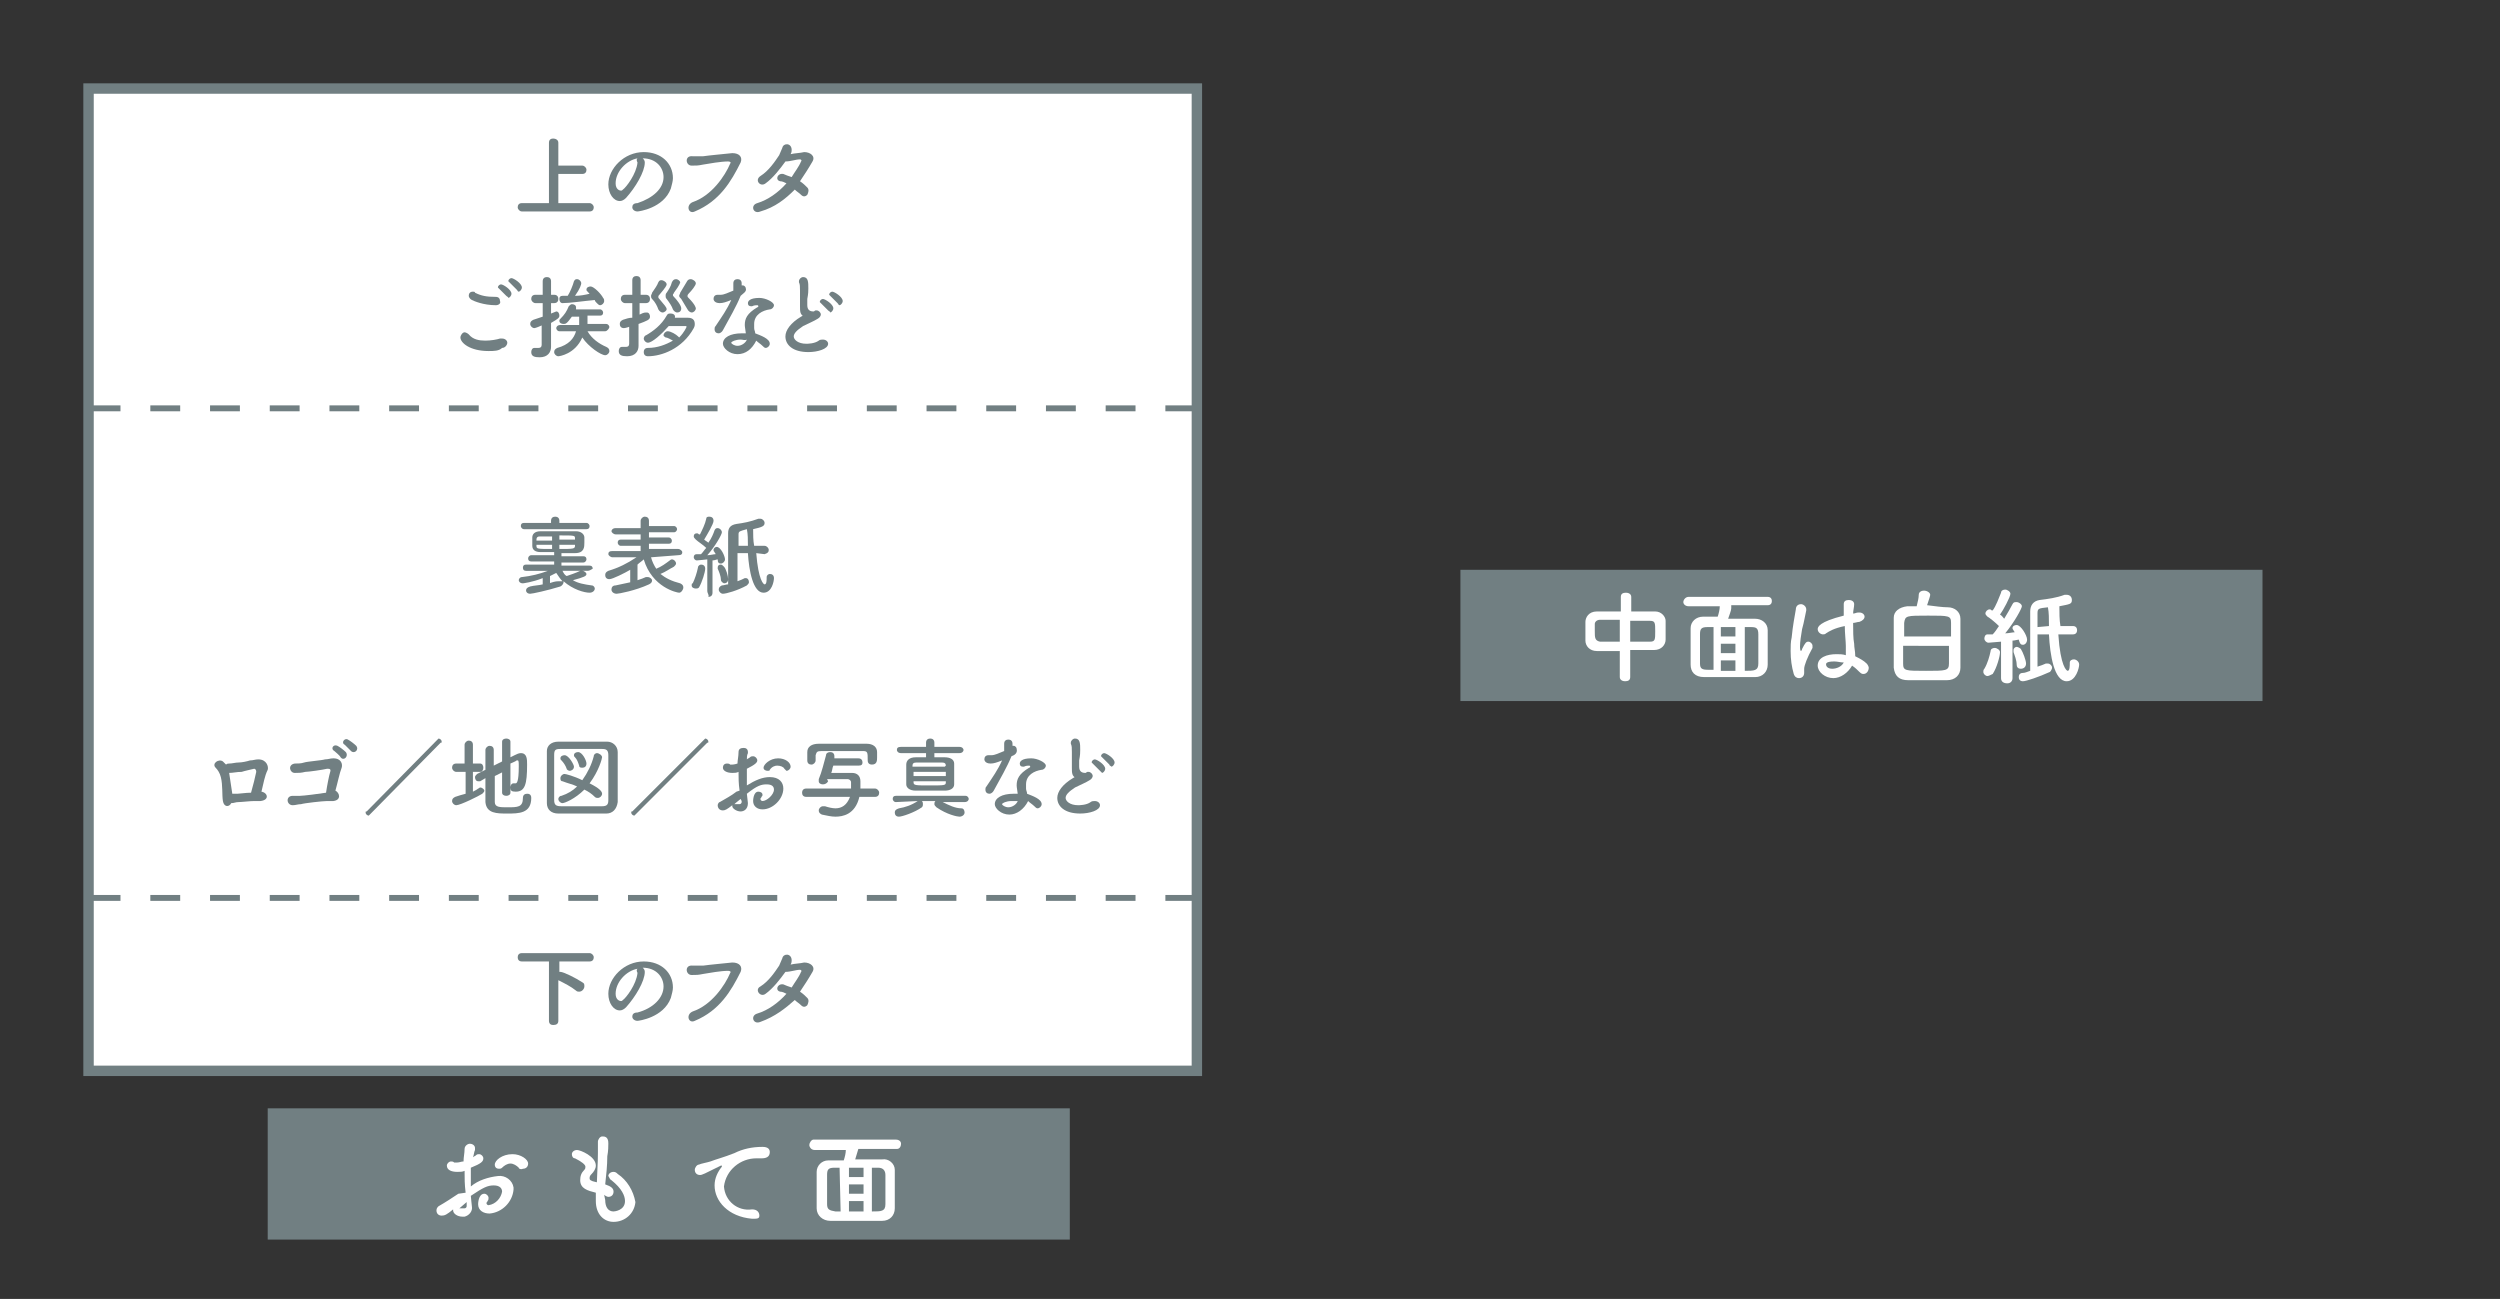 <?xml version="1.0" encoding="utf-8"?>
<!-- Generator: Adobe Illustrator 27.1.1, SVG Export Plug-In . SVG Version: 6.00 Build 0)  -->
<svg version="1.1" id="レイヤー_1" xmlns="http://www.w3.org/2000/svg" xmlns:xlink="http://www.w3.org/1999/xlink" x="0px"
	 y="0px" viewBox="0 0 240 124.7" style="enable-background:new 0 0 240 124.7;" xml:space="preserve">
<rect x="0" y="0" width="240" height="124.7" fill="#333333" stroke="none"/>
<style type="text/css">
	.st0{fill:#FFFFFF;stroke:#717F82;stroke-miterlimit:10;}
	.st1{fill:none;stroke:#717F82;stroke-width:0.567;stroke-miterlimit:10;}
	.st2{fill:none;stroke:#717F82;stroke-width:0.567;stroke-miterlimit:10;stroke-dasharray:2.866,2.866;}
	.st3{fill:#717F82;}
	.st4{fill:#FFFFFF;}
	.st5{enable-background:new    ;}
	.st6{fill:#717F82;stroke:#717F82;stroke-miterlimit:10;}
	.st7{fill:#C1C3C3;stroke:#717F82;stroke-miterlimit:10;}
</style>
<rect x="8.5" y="170.3" class="st0" width="106.4" height="40.1"/>
<rect x="-168.8" y="131.6" class="st0" width="106.4" height="40.1"/>
<rect x="8.5" y="8.5" class="st0" width="106.4" height="94.3"/>
<g>
	<g>
		<line class="st1" x1="90.3" y1="170.3" x2="90.3" y2="171.7"/>
		<line class="st2" x1="90.3" y1="174.6" x2="90.3" y2="207.5"/>
		<line class="st1" x1="90.3" y1="209" x2="90.3" y2="210.4"/>
	</g>
</g>
<rect x="25.7" y="106.4" class="st3" width="77" height="12.6"/>
<path class="st4" d="M44.7,114.5c-0.1-0.8-0.1-1.4-0.1-2.1c-0.2,0.1-0.4,0.1-0.7,0.1c-0.6,0-1-0.2-1-0.6c0-0.2,0.2-0.4,0.4-0.4l0,0
	c0.1,0,0.2,0,0.3,0.1c0.1,0,0.2,0,0.3,0c0.2,0,0.4-0.1,0.6-0.1c0-0.4,0.1-0.8,0.1-1.2c0-0.3,0.3-0.5,0.5-0.5c0.3,0,0.5,0.2,0.5,0.4
	l0,0c0,0,0,0.1,0,0.2c-0.1,0.2-0.1,0.5-0.2,0.7c0.1-0.1,0.2-0.1,0.3-0.2s0.2-0.1,0.3-0.1c0.2,0,0.4,0.2,0.4,0.4l0,0
	c0,0.3-0.2,0.5-1.2,0.9c0,0.2,0,0.4,0,0.5c0,0.4,0,0.8,0,1.3c0.7-0.6,1.7-0.9,2.6-1c0.7-0.1,1.4,0.4,1.5,1.1c0,0.1,0,0.1,0,0.2
	c-0.1,1.2-1.1,2.2-2.3,2.3c-0.6,0-1.1-0.3-1.1-0.9c0,0,0-1,0.6-1c0.2,0,0.4,0.2,0.4,0.4l0,0c0,0.1,0,0.2-0.1,0.3
	c0,0.1-0.1,0.1-0.1,0.2s0.1,0.2,0.2,0.2c0.7-0.1,1.2-0.7,1.3-1.3c0-0.3-0.2-0.6-0.8-0.6s-1,0.2-2.2,1c0,0.2,0.1,0.9,0.1,1
	c0.1,0.5-0.3,0.9-0.7,1c0,0-0.1,0-0.2,0c-0.5,0-0.9-0.3-0.9-0.6v-0.1c-0.6,0.5-0.8,0.6-1.1,0.6s-0.5-0.2-0.5-0.5
	c0-0.2,0.1-0.3,0.2-0.4c0.7-0.4,1.3-0.8,1.9-1.2L44.7,114.5z M44.8,115.4l-0.7,0.6h0.1c0.1,0,0.2,0,0.2,0c0.1,0,0.1,0,0.2,0
	c0.1,0,0.2-0.1,0.2-0.2v-0.1V115.4z M49.8,112.1c-0.2-0.2-0.5-0.4-0.8-0.4s-0.6,0.2-0.8,0.4c-0.1,0.1-0.2,0.1-0.3,0.1
	c-0.2,0-0.4-0.1-0.4-0.4l0,0c0-0.4,0.7-1,1.7-1c0.8,0,1.5,0.5,1.5,0.9c0,0.3-0.2,0.5-0.5,0.5C50,112.3,49.8,112.2,49.8,112.1
	L49.8,112.1z"/>
<path class="st4" d="M58.1,115.2c0,0.7,0.3,1.1,0.8,1.1c0.1,0,1.1-0.1,1.1-1c0-0.5-0.3-1.2-1.3-2c-0.2-0.1-0.2-0.3-0.3-0.4
	c0-0.2,0.2-0.4,0.5-0.4l0,0c0.2,0,0.3,0.1,0.4,0.2c0.9,0.6,1.5,1.6,1.7,2.7c-0.1,1.1-1,1.9-2.1,1.9c-0.9,0-1.7-0.7-1.7-2l0,0
	c0-0.2,0-0.5,0-0.8c-0.8-0.2-1.5-0.4-1.5-1.2c0-0.4,0.1-0.7,0.4-1c0.1-0.1,0.1-0.2,0.1-0.3c0-0.2-0.4-0.5-1-0.8
	c-0.2,0-0.3-0.2-0.3-0.4c0-0.2,0.2-0.4,0.5-0.4l0,0c0.3,0,1.8,0.6,1.8,1.5c0,0.3-0.2,0.6-0.4,0.8c-0.1,0.1-0.2,0.2-0.2,0.4
	c0,0.2,0.1,0.2,0.3,0.3l0.4,0.1c0.1-2.1,0.1-2.5,0.1-2.8s0-0.7,0-1.1c0-0.2,0.2-0.5,0.4-0.5c0,0,0,0,0.1,0c0.5,0,0.5,0.5,0.5,0.7
	s0,0.7-0.1,1.2c0,0.9-0.1,1.8-0.2,2.7c0.6,0.2,0.8,0.4,0.8,0.7c0,0.3-0.2,0.5-0.5,0.5c-0.1,0-0.3-0.1-0.4-0.2L58.1,115.2z"/>
<path class="st4" d="M72.2,117L72.2,117c-2.3-0.2-3.6-1.7-3.6-3.2c0-0.7,0.3-1.3,0.7-1.8v-0.1l0,0h-0.1c-1.6,0.8-1.8,0.9-2,0.9
	c-0.3,0-0.5-0.2-0.5-0.5c0-0.2,0.2-0.5,0.4-0.5c0.2-0.1,0.8-0.2,1.1-0.3c0.5-0.2,1.3-0.4,2.3-0.8c0.8-0.4,1.7-0.6,2.7-0.6
	c0.5,0,0.7,0.2,0.7,0.5c0,0.5-0.4,0.6-0.8,0.6h-0.5c-1.5,0-2.9,1.1-3.1,2.7c0.1,1.4,1.3,2.4,2.7,2.2l0,0c0.5,0,0.7,0.3,0.7,0.6
	S72.7,117,72.2,117z"/>
<path class="st4" d="M82.4,110.3c-0.1,0.3-0.2,0.7-0.3,1h2.6c0.6-0.1,1.2,0.4,1.2,1c0,0.1,0,0.1,0,0.2c0,0.6,0,1.2,0,1.9
	s0,1.1,0,1.6c0,0.7-0.5,1.2-1.2,1.2h-0.1c-0.8,0-1.7,0-2.5,0s-1.7,0-2.4,0s-1.3-0.5-1.3-1.2c0-0.5,0-1,0-1.6s0-1.3,0-1.9
	s0.5-1.1,1.1-1.1h0.1H81c0.1-0.3,0.2-0.7,0.2-1h-3c-0.2,0-0.4-0.1-0.5-0.4c0,0,0,0,0-0.1c0-0.2,0.2-0.5,0.4-0.5l0,0H86
	c0.2,0,0.5,0.1,0.5,0.4c0,0.2-0.1,0.5-0.4,0.5H86H82.4z M80.6,112.1h-0.5c-0.6,0-0.7,0.2-0.7,0.7s0,1.1,0,1.7c0,0.4,0,0.8,0,1.1
	c0,0.5,0.2,0.6,0.8,0.7h0.5L80.6,112.1z M82.9,112.1h-1.4v0.9h1.4V112.1z M82.9,113.7h-1.4v0.9h1.4V113.7z M82.9,115.3h-1.4v1h1.4
	V115.3z M83.7,116.3c0.9,0,1.3,0,1.3-0.7c0-0.4,0-0.9,0-1.4s0-1,0-1.4s-0.2-0.7-0.7-0.7h-0.6L83.7,116.3z"/>
<g class="st5">
	<path class="st3" d="M46.7,191.5c0.1,0.4,0.3,0.8,0.5,1.1c0.5-0.2,0.9-0.5,1.3-0.8c0.1-0.1,0.2-0.1,0.2-0.1c0.2,0,0.4,0.2,0.4,0.4
		c0,0.1-0.1,0.2-0.2,0.3c-0.4,0.2-0.8,0.5-1.3,0.7c0.5,0.4,1.1,0.7,1.9,0.9c0.2,0.1,0.3,0.2,0.3,0.4c0,0.2-0.2,0.5-0.4,0.5
		c-0.2,0-2.6-0.5-3.4-3.2c-0.2,0.2-0.4,0.3-0.6,0.5v1.5c0.3-0.1,0.6-0.2,0.8-0.3c0.1,0,0.1,0,0.2,0c0.2,0,0.4,0.2,0.4,0.3
		c0,0.2-0.1,0.3-0.3,0.4c-1.3,0.6-2.9,0.9-3.1,0.9c-0.3,0-0.5-0.2-0.5-0.4c0-0.2,0.1-0.4,0.4-0.4c0.5-0.1,0.9-0.2,1.4-0.3v-1.2
		c-0.5,0.3-1.7,0.9-2,0.9c-0.3,0-0.4-0.2-0.4-0.4c0-0.2,0.1-0.3,0.3-0.4c1-0.3,1.8-0.7,2.7-1.3h-2.3c-0.2,0-0.4-0.2-0.4-0.3
		c0-0.2,0.1-0.3,0.4-0.3l2.7,0v-0.5l-1.9,0c-0.2,0-0.3-0.2-0.3-0.3c0-0.2,0.1-0.3,0.3-0.3h1.9v-0.5l-2.4,0c-0.2,0-0.4-0.2-0.4-0.3
		s0.1-0.3,0.4-0.3h2.4V188c0-0.2,0.2-0.4,0.4-0.4c0.2,0,0.4,0.1,0.4,0.4v0.5h2.4c0.2,0,0.3,0.2,0.3,0.3s-0.1,0.3-0.3,0.3l-2.4,0v0.5
		h1.9c0.2,0,0.3,0.2,0.3,0.3c0,0.2-0.1,0.3-0.3,0.3l-1.9,0v0.5l2.8,0c0.2,0,0.4,0.2,0.4,0.3c0,0.2-0.1,0.3-0.4,0.3L46.7,191.5z"/>
	<path class="st3" d="M50.9,194.5c-0.2,0-0.4-0.1-0.4-0.3c0-0.1,0-0.2,0.1-0.2c0.2-0.4,0.4-1,0.5-1.5c0-0.2,0.2-0.3,0.3-0.3
		c0.2,0,0.4,0.1,0.4,0.4c0,0.3-0.3,1.3-0.6,1.8C51.2,194.5,51.1,194.5,50.9,194.5z M52,194.7l0-3c0,0-0.9,0.1-1,0.1
		c-0.2,0-0.3-0.2-0.3-0.3c0-0.2,0.1-0.3,0.3-0.3c0.1,0,0.3,0,0.4,0c0.2-0.2,0.3-0.4,0.5-0.6c-0.3-0.3-0.8-0.6-1-0.8
		c-0.1-0.1-0.2-0.2-0.2-0.3c0-0.2,0.1-0.3,0.3-0.3c0.1,0,0.1,0,0.2,0.1l0.1,0c0.2-0.4,0.5-1,0.6-1.5c0-0.2,0.2-0.2,0.3-0.2
		c0.2,0,0.4,0.1,0.4,0.4c0,0.3-0.6,1.3-0.9,1.8c0.1,0.1,0.3,0.2,0.4,0.3c0.3-0.4,0.5-0.9,0.6-1.2c0.1-0.2,0.2-0.2,0.3-0.2
		c0.2,0,0.4,0.2,0.4,0.4s-0.6,1.3-1.4,2.2c0.3,0,0.6-0.1,0.8-0.1c0-0.1-0.1-0.1-0.1-0.2c-0.1-0.1-0.1-0.1-0.1-0.2
		c0-0.2,0.2-0.3,0.3-0.3c0.4,0,0.8,0.9,0.8,1.2c0,0.2-0.2,0.4-0.4,0.4c-0.2,0-0.3-0.1-0.3-0.4c-0.1,0-0.3,0.1-0.5,0.1l0,3.1
		c0,0.3-0.2,0.4-0.4,0.4C52.2,195.1,52,195,52,194.7L52,194.7z M53.3,193.6c0-0.3-0.2-0.8-0.3-1c0-0.1,0-0.1,0-0.1
		c0-0.2,0.1-0.3,0.3-0.3c0.1,0,0.2,0.1,0.3,0.2c0.2,0.2,0.4,0.9,0.4,1.2c0,0.3-0.2,0.4-0.4,0.4C53.5,193.9,53.3,193.8,53.3,193.6z
		 M56.8,191.1c0.2,2.6,0.7,3,0.8,3c0.2,0,0.2-0.4,0.2-0.7c0-0.2,0.2-0.3,0.3-0.3c0.2,0,0.4,0.1,0.4,0.4c0,0.3-0.2,1.4-1,1.4
		c-1,0-1.4-2.1-1.5-3.8l-1,0c0,0.9,0,2,0,2.7c0.3-0.1,0.5-0.2,0.7-0.3c0,0,0.1,0,0.1,0c0.2,0,0.3,0.2,0.3,0.4c0,0.1-0.1,0.2-0.2,0.3
		c-0.9,0.5-2,0.8-2.3,0.8c-0.2,0-0.4-0.2-0.4-0.4c0-0.2,0.1-0.3,0.3-0.4c0.2,0,0.4-0.1,0.6-0.1c0-0.6,0-1.8,0-3c0-0.8,0-1.6,0-1.9
		c0-0.5,0.2-0.8,0.8-0.9c0.7-0.1,1.3-0.2,2.1-0.5c0.1,0,0.1,0,0.2,0c0.2,0,0.4,0.2,0.4,0.4c0,0.3-0.2,0.4-1.1,0.6
		c0,0.5,0,1.1,0.1,1.6l1,0c0,0,0,0,0,0c0.2,0,0.4,0.2,0.4,0.4c0,0.2-0.1,0.3-0.4,0.4L56.8,191.1z M56,190.4c0-0.6,0-1.1-0.1-1.6
		c-0.8,0.1-0.9,0.1-0.9,0.5c0,0.2,0,0.6,0,1.1L56,190.4z"/>
</g>
<g class="st5">
	<path class="st3" d="M56.4,54.8l-2.4,0c0.1,0.2,0.2,0.4,0.4,0.5h0c0.3-0.1,0.9-0.3,1.3-0.5c0.1,0,0.1,0,0.2,0
		c0.2,0,0.4,0.2,0.4,0.3c0,0.2-0.2,0.3-1.3,0.6c0.5,0.3,1.1,0.4,1.8,0.5c0.2,0,0.3,0.2,0.3,0.3c0,0.2-0.2,0.4-0.5,0.4
		c-0.5,0-1.6-0.3-2.5-1.1c0,0,0,0.1,0,0.1c0,0.1-0.1,0.3-0.3,0.4c-1.3,0.4-2.7,0.7-2.9,0.7c-0.3,0-0.4-0.2-0.4-0.3
		c0-0.2,0.1-0.3,0.4-0.4c0.4-0.1,0.8-0.1,1.2-0.2v-0.6c-1,0.4-1.9,0.5-1.9,0.5c-0.3,0-0.4-0.2-0.4-0.3c0-0.1,0.1-0.3,0.3-0.3
		c0.9-0.1,1.7-0.3,2.5-0.6l-2.1,0h0c-0.2,0-0.3-0.1-0.3-0.3c0-0.2,0.1-0.3,0.3-0.3l2.7,0v-0.3l-2.2,0c-0.2,0-0.3-0.1-0.3-0.3
		c0-0.1,0.1-0.3,0.3-0.3l2.2,0v-0.3c-0.5,0-1,0-1.3,0c-0.5,0-0.8-0.2-0.8-0.6c0-0.1,0-0.3,0-0.4c0-0.2,0-0.3,0-0.4
		c0-0.3,0.2-0.6,0.8-0.6c0.5,0,1.1,0,1.7,0c0.6,0,1.2,0,1.7,0c0.5,0,0.8,0.3,0.8,0.6c0,0.1,0,0.3,0,0.5c0,0.4,0,1-0.9,1
		c-0.4,0-0.9,0-1.3,0v0.3l2.1,0c0.2,0,0.3,0.1,0.3,0.3c0,0.1-0.1,0.3-0.3,0.3l-2.1,0v0.3l2.7,0c0.2,0,0.3,0.1,0.3,0.3
		C56.7,54.7,56.6,54.8,56.4,54.8L56.4,54.8z M50.3,50.8c-0.2,0-0.3-0.2-0.3-0.3c0-0.2,0.1-0.3,0.3-0.3h2.6v-0.2v0
		c0-0.3,0.2-0.4,0.4-0.4c0.2,0,0.4,0.1,0.4,0.4v0v0.2h2.6c0.2,0,0.3,0.2,0.3,0.3c0,0.2-0.1,0.3-0.3,0.3H50.3z M53,51.5
		c-0.4,0-0.9,0-1.2,0c-0.2,0-0.3,0.1-0.3,0.3c0,0,0,0.1,0,0.1H53V51.5z M53,52.3h-1.5c0,0,0,0.1,0,0.1c0,0.3,0.1,0.3,1.5,0.3V52.3z
		 M52.7,56c0.3-0.1,0.6-0.2,0.9-0.2c0.1,0,0.1,0,0.2,0c0.1,0,0.1,0,0.2,0c-0.2-0.2-0.4-0.5-0.6-0.8c-0.2,0.1-0.4,0.2-0.6,0.3V56z
		 M55.2,51.7c0-0.3,0-0.3-1.5-0.3v0.4h1.5L55.2,51.7z M53.7,52.3v0.4c1.3,0,1.5,0,1.5-0.3c0,0,0,0,0-0.1H53.7z"/>
	<path class="st3" d="M62.5,53.5c0.1,0.4,0.3,0.8,0.5,1.1c0.5-0.2,0.9-0.5,1.3-0.8c0.1-0.1,0.2-0.1,0.2-0.1c0.2,0,0.4,0.2,0.4,0.4
		c0,0.1-0.1,0.2-0.2,0.3c-0.4,0.2-0.8,0.5-1.3,0.7c0.5,0.4,1.1,0.7,1.9,0.9c0.2,0.1,0.3,0.2,0.3,0.4c0,0.2-0.2,0.5-0.4,0.5
		c-0.2,0-2.6-0.5-3.4-3.2c-0.2,0.2-0.4,0.3-0.6,0.5v1.5c0.3-0.1,0.6-0.2,0.8-0.3c0.1,0,0.1,0,0.2,0c0.2,0,0.4,0.2,0.4,0.3
		c0,0.2-0.1,0.3-0.3,0.4c-1.3,0.6-2.9,0.9-3.1,0.9c-0.3,0-0.5-0.2-0.5-0.4c0-0.2,0.1-0.4,0.4-0.4c0.5-0.1,0.9-0.2,1.4-0.3v-1.2
		c-0.5,0.3-1.7,0.9-2,0.9c-0.3,0-0.4-0.2-0.4-0.4c0-0.2,0.1-0.3,0.3-0.4c1-0.3,1.8-0.7,2.7-1.3h-2.3c-0.2,0-0.4-0.2-0.4-0.3
		c0-0.2,0.1-0.3,0.4-0.3l2.7,0v-0.5l-1.9,0c-0.2,0-0.3-0.2-0.3-0.3c0-0.2,0.1-0.3,0.3-0.3h1.9v-0.5l-2.4,0c-0.2,0-0.4-0.2-0.4-0.3
		s0.1-0.3,0.4-0.3h2.4V50c0-0.2,0.2-0.4,0.4-0.4s0.4,0.1,0.4,0.4v0.5h2.4c0.2,0,0.3,0.2,0.3,0.3s-0.1,0.3-0.3,0.3l-2.4,0v0.5h1.9
		c0.2,0,0.3,0.2,0.3,0.3c0,0.2-0.1,0.3-0.3,0.3l-1.9,0v0.5l2.8,0c0.2,0,0.4,0.2,0.4,0.3c0,0.2-0.1,0.3-0.4,0.3L62.5,53.5z"/>
	<path class="st3" d="M66.8,56.5c-0.2,0-0.4-0.1-0.4-0.3c0-0.1,0-0.2,0.1-0.2c0.2-0.4,0.4-1,0.5-1.5c0-0.2,0.2-0.3,0.3-0.3
		c0.2,0,0.4,0.1,0.4,0.4c0,0.3-0.3,1.3-0.6,1.8C67,56.5,66.9,56.5,66.8,56.5z M67.9,56.7l0-3c0,0-0.9,0.1-1,0.1
		c-0.2,0-0.3-0.2-0.3-0.3c0-0.2,0.1-0.3,0.3-0.3c0.1,0,0.3,0,0.4,0c0.2-0.2,0.3-0.4,0.5-0.6c-0.3-0.3-0.8-0.6-1-0.8
		c-0.1-0.1-0.2-0.2-0.2-0.3c0-0.2,0.1-0.3,0.3-0.3c0.1,0,0.1,0,0.2,0.1l0.1,0c0.2-0.4,0.5-1,0.6-1.5c0-0.2,0.2-0.2,0.3-0.2
		c0.2,0,0.4,0.1,0.4,0.4c0,0.3-0.6,1.3-0.9,1.8c0.1,0.1,0.3,0.2,0.4,0.3c0.3-0.4,0.5-0.9,0.6-1.2c0.1-0.2,0.2-0.2,0.3-0.2
		c0.2,0,0.4,0.2,0.4,0.4s-0.6,1.3-1.4,2.2c0.3,0,0.6-0.1,0.8-0.1c0-0.1-0.1-0.1-0.1-0.2c-0.1-0.1-0.1-0.1-0.1-0.2
		c0-0.2,0.2-0.3,0.3-0.3c0.4,0,0.8,0.9,0.8,1.2c0,0.2-0.2,0.4-0.4,0.4c-0.2,0-0.3-0.1-0.3-0.4c-0.1,0-0.3,0.1-0.5,0.1l0,3.1
		c0,0.3-0.2,0.4-0.4,0.4C68.1,57.1,67.9,57,67.9,56.7L67.9,56.7z M69.2,55.6c0-0.3-0.2-0.8-0.3-1c0-0.1,0-0.1,0-0.1
		c0-0.2,0.1-0.3,0.3-0.3c0.1,0,0.2,0.1,0.3,0.2c0.2,0.2,0.4,0.9,0.4,1.2c0,0.3-0.2,0.4-0.4,0.4C69.3,55.9,69.2,55.8,69.2,55.6z
		 M72.6,53.1c0.2,2.6,0.7,3,0.8,3c0.2,0,0.2-0.4,0.2-0.7c0-0.2,0.2-0.3,0.3-0.3c0.2,0,0.4,0.1,0.4,0.4c0,0.3-0.2,1.4-1,1.4
		c-1,0-1.4-2.1-1.5-3.8l-1,0c0,0.9,0,2,0,2.7c0.3-0.1,0.5-0.2,0.7-0.3c0,0,0.1,0,0.1,0c0.2,0,0.3,0.2,0.3,0.4c0,0.1-0.1,0.2-0.2,0.3
		c-0.9,0.5-2,0.8-2.3,0.8c-0.2,0-0.4-0.2-0.4-0.4c0-0.2,0.1-0.3,0.3-0.4c0.2,0,0.4-0.1,0.6-0.1c0-0.6,0-1.8,0-3c0-0.8,0-1.6,0-1.9
		c0-0.5,0.2-0.8,0.8-0.9c0.7-0.1,1.3-0.2,2.1-0.5c0.1,0,0.1,0,0.2,0c0.2,0,0.4,0.2,0.4,0.4c0,0.3-0.2,0.4-1.1,0.6
		c0,0.5,0,1.1,0.1,1.6l1,0c0,0,0,0,0,0c0.2,0,0.4,0.2,0.4,0.4c0,0.2-0.1,0.3-0.4,0.4L72.6,53.1z M71.8,52.4c0-0.6,0-1.1-0.1-1.6
		C71,51,70.9,51,70.9,51.3c0,0.2,0,0.6,0,1.1L71.8,52.4z"/>
</g>
<g class="st5">
	<path class="st3" d="M25.1,76c0.6,0.1,0.8,0.8-0.1,0.9c-0.2,0-0.4,0-0.6,0c-0.4,0-1.2,0.1-1.5,0.1c-0.3,0-0.4,0.1-0.7,0.1
		c-0.2,0.4-0.7,0.4-0.8-0.2c-0.1-0.6,0-1.5-0.2-2.3c-0.1-0.4-0.3-0.7-0.5-0.9c-0.4-0.4,0.3-0.9,0.7-0.6c0.1,0.1,0.2,0.2,0.3,0.3
		c0.1-0.1,0.2-0.1,0.3-0.1c0.3,0,0.6-0.1,0.9-0.1s0.8-0.1,1.1-0.2c0.3,0,0.5-0.1,0.8-0.1c0.8,0,1,0.7,0.9,1
		C25.4,74.5,25.3,75.2,25.1,76C25.1,76,25.1,76,25.1,76z M22,74.2c0.1,0.6,0.2,1.4,0.3,2c0.2,0,0.3,0,0.5,0c0.2,0,0.8-0.1,1.3-0.1
		c0.2-0.7,0.4-1.5,0.5-2c0-0.2-0.1-0.3-0.2-0.3c-0.4,0.1-0.9,0.2-1.2,0.3C22.7,74.1,22.4,74.2,22,74.2L22,74.2z"/>
	<path class="st3" d="M32,76.9c-0.2,0-0.4,0-0.6,0c-0.4,0-2.2,0.2-2.5,0.3c-0.3,0-0.5,0.1-0.8,0.1c-0.6,0-0.7-0.9,0-0.9
		c0.2,0,0.4,0,0.7,0c0.3,0,1.9-0.2,2.5-0.3c0.1-0.7,0.3-1.7,0.4-2c0.1-0.3-0.1-0.3-0.3-0.3c-0.4,0.1-1.8,0.3-2.1,0.3
		c-0.4,0.1-0.6,0.1-1,0.1c-0.5,0-0.7-0.8,0-0.9c0.3,0,0.6,0,0.9-0.1c0.3-0.1,1.7-0.2,2-0.3c0.3,0,0.5-0.1,0.8-0.1
		c0.8,0,0.9,0.6,0.8,0.9c-0.2,0.5-0.4,1.5-0.6,2.2C32.6,76.1,32.8,76.8,32,76.9z M32.1,72.1c-0.4-0.2-0.1-0.7,0.3-0.5
		c0.2,0.1,0.6,0.4,0.8,0.6c0.3,0.4-0.2,0.9-0.5,0.5C32.6,72.5,32.2,72.2,32.1,72.1z M33.7,72.1c-0.1-0.1-0.5-0.5-0.6-0.6
		c-0.4-0.2,0-0.7,0.3-0.5c0.2,0.1,0.6,0.4,0.8,0.6C34.5,72,34,72.4,33.7,72.1z"/>
	<path class="st3" d="M35.5,78.2c0,0-0.1,0.1-0.1,0.1c-0.1,0-0.3-0.1-0.3-0.3c0-0.1,0-0.1,0.1-0.1L42,71c0,0,0.1-0.1,0.1-0.1
		c0.1,0,0.3,0.1,0.3,0.3c0,0.1,0,0.1-0.1,0.1L35.5,78.2z"/>
	<path class="st3" d="M44.6,74.1h-0.8c-0.2,0-0.4-0.2-0.4-0.4s0.1-0.4,0.4-0.4h0.8v-1.8c0-0.2,0.2-0.4,0.4-0.4
		c0.2,0,0.4,0.1,0.4,0.4v1.8h0.7c0.2,0,0.3,0.2,0.3,0.4s-0.1,0.4-0.3,0.4h-0.7V76c0.2-0.1,0.4-0.2,0.5-0.3c0.1,0,0.1-0.1,0.2-0.1
		c0.2,0,0.4,0.2,0.4,0.3c0,0.1-0.1,0.2-0.2,0.3c-0.3,0.2-2.1,1.1-2.5,1.1c-0.2,0-0.4-0.2-0.4-0.4c0-0.2,0.1-0.3,0.3-0.4
		c0.3-0.1,0.6-0.2,1-0.3V74.1z M48.3,74.1l-0.8,0.4c0,1,0,2.1,0,2.5c0,0.5,0.5,0.5,1.2,0.5c1,0,1.5,0,1.5-0.9c0-0.3,0.2-0.4,0.4-0.4
		c0.1,0,0.4,0,0.4,0.4c0,1.5-1.2,1.5-2.3,1.5c-1,0-2,0-2.1-1.1c0-0.5,0-1.4,0-2.3l-0.5,0.3c-0.1,0-0.1,0-0.2,0
		c-0.2,0-0.3-0.2-0.3-0.4c0-0.1,0.1-0.2,0.2-0.3l0.8-0.4c0-0.7,0-1.4,0-1.9c0-0.2,0.2-0.4,0.4-0.4c0.2,0,0.4,0.1,0.4,0.4v0
		c0,0.3,0,0.9,0,1.5l0.8-0.4v-1.9c0-0.2,0.2-0.3,0.4-0.3c0.2,0,0.4,0.1,0.4,0.3v1.5l0.4-0.2c0.2-0.1,0.4-0.2,0.6-0.2
		c0.6,0,0.6,0.6,0.6,1.1c0,1.9-0.2,2.6-1.1,2.6c-0.4,0-0.5-0.1-0.5-0.4c0-0.2,0.1-0.4,0.3-0.4c0,0,0.1,0,0.1,0c0,0,0.1,0,0.1,0
		c0.1,0,0.3-0.1,0.3-1.6c0-0.4,0-0.6-0.1-0.6c0,0-0.1,0-0.1,0c-0.1,0.1-0.4,0.2-0.6,0.3v2.8c0,0.2-0.2,0.3-0.4,0.3
		c-0.2,0-0.4-0.1-0.4-0.3V74.1z"/>
	<path class="st3" d="M58.2,78.1c-0.7,0-1.5,0-2.3,0s-1.6,0-2.3,0c-0.7,0-1.1-0.4-1.1-1c0-0.6,0-1.4,0-2.2c0-1,0-1.9,0-2.8
		c0-0.5,0.4-0.9,1.1-0.9c0.7,0,1.5,0,2.3,0s1.6,0,2.4,0c0.5,0,1,0.4,1,1c0,0.9,0,1.8,0,2.7c0,0.8,0,1.5,0,2.1
		C59.2,77.7,58.8,78.1,58.2,78.1z M58.4,74.6c0-0.7,0-1.5,0-2.1c0-0.5-0.2-0.6-0.6-0.6c-0.6,0-1.3,0-2,0c-0.7,0-1.4,0-2,0
		c-0.5,0-0.6,0.1-0.6,0.6c0,0.7,0,1.4,0,2.2s0,1.5,0,2.1c0,0.5,0.2,0.6,0.7,0.6c0.6,0,1.2,0,1.9,0c0.6,0,1.3,0,2,0
		c0.5,0,0.6-0.2,0.6-0.6C58.4,76.1,58.4,75.4,58.4,74.6z M54,77.1c-0.2,0-0.4-0.2-0.4-0.4c0-0.1,0.1-0.3,0.3-0.3
		c0.6-0.2,1.1-0.5,1.5-0.9c-0.4-0.2-0.9-0.3-1.4-0.5c-0.2,0-0.2-0.2-0.2-0.3c0-0.2,0.2-0.4,0.4-0.4c0.1,0,0.9,0.2,1.7,0.6
		c0.5-0.7,0.9-1.5,1.1-2.3c0-0.2,0.2-0.3,0.3-0.3c0.2,0,0.5,0.2,0.5,0.4c0,0.1-0.3,1.3-1.2,2.5c1,0.5,1.2,0.8,1.2,1
		c0,0.2-0.2,0.4-0.4,0.4c-0.1,0-0.2,0-0.3-0.1c-0.3-0.3-0.6-0.5-1-0.7C55.2,76.7,54.2,77.1,54,77.1z M54.7,74
		c-0.1,0-0.3-0.1-0.3-0.2c-0.1-0.3-0.3-0.6-0.5-0.8c-0.1-0.1-0.1-0.1-0.1-0.2c0-0.2,0.2-0.3,0.4-0.3c0.4,0,0.9,0.9,0.9,1.1
		C55.1,73.9,54.8,74,54.7,74z M55.6,73.5c-0.1-0.3-0.2-0.6-0.4-0.8c-0.1-0.1-0.1-0.1-0.1-0.2c0-0.2,0.2-0.3,0.4-0.3
		c0.4,0,0.8,0.8,0.8,1.1c0,0.3-0.2,0.4-0.4,0.4C55.8,73.7,55.6,73.7,55.6,73.5z"/>
	<path class="st3" d="M61,78.2c0,0-0.1,0.1-0.1,0.1c-0.1,0-0.3-0.1-0.3-0.3c0-0.1,0-0.1,0.1-0.1l6.9-6.9c0,0,0.1-0.1,0.1-0.1
		c0.1,0,0.3,0.1,0.3,0.3c0,0.1,0,0.1-0.1,0.1L61,78.2z"/>
	<path class="st3" d="M71,75.9c-0.1-0.7-0.1-1.2-0.1-1.8c-0.2,0.1-0.4,0.1-0.6,0.1c-0.5,0-0.9-0.2-0.9-0.5c0-0.2,0.1-0.4,0.4-0.4
		c0.1,0,0.2,0,0.3,0.1c0.1,0,0.1,0,0.2,0c0.2,0,0.5-0.1,0.5-0.1c0-0.3,0.1-0.7,0.1-1.1c0-0.3,0.2-0.4,0.5-0.4c0.2,0,0.4,0.1,0.4,0.4
		c0,0,0,0.1,0,0.1c-0.1,0.2-0.1,0.4-0.1,0.6c0.1-0.1,0.2-0.1,0.3-0.2c0.1-0.1,0.2-0.1,0.3-0.1c0.2,0,0.4,0.2,0.4,0.4
		c0,0.2-0.2,0.4-1,0.8c0,0.2,0,0.3,0,0.5c0,0.3,0,0.7,0,1.1c0.8-0.5,1.5-0.8,2.2-0.8c0.9,0,1.3,0.5,1.3,1.1c0,1-1,2-2,2
		c-0.5,0-0.9-0.3-0.9-0.8c0,0,0-0.9,0.5-0.9c0.2,0,0.4,0.1,0.4,0.3c0,0.1,0,0.1-0.1,0.2c0,0.1-0.1,0.1-0.1,0.2
		c0,0.1,0.1,0.2,0.2,0.2c0.4,0,1.1-0.6,1.1-1.1c0-0.3-0.2-0.5-0.7-0.5c-0.5,0-0.9,0.1-1.9,0.9c0,0.1,0.1,0.8,0.1,0.9
		c0,0.6-0.4,0.8-0.7,0.8c-0.4,0-0.8-0.3-0.8-0.5c0,0,0,0,0-0.1c-0.5,0.4-0.7,0.5-0.9,0.5c-0.3,0-0.5-0.2-0.5-0.5
		c0-0.1,0.1-0.3,0.2-0.3c0.5-0.3,1.1-0.6,1.6-1L71,75.9z M71.1,76.7c-0.1,0.1-0.4,0.3-0.6,0.5c0,0,0.1,0,0.1,0c0.1,0,0.1,0,0.2,0
		c0.1,0,0.1,0,0.2,0c0.1,0,0.2-0.1,0.2-0.2c0,0,0,0,0-0.1L71.1,76.7z M75.3,73.8c-0.1-0.2-0.4-0.3-0.7-0.3c-0.2,0-0.5,0.1-0.7,0.4
		C73.9,74,73.8,74,73.7,74c-0.2,0-0.4-0.1-0.4-0.3c0-0.3,0.6-0.9,1.4-0.9c0.7,0,1.2,0.4,1.2,0.8c0,0.2-0.2,0.4-0.4,0.4
		C75.5,74,75.4,73.9,75.3,73.8z"/>
	<path class="st3" d="M82.5,76.5c-0.4,1.7-1.6,1.9-2.3,1.9c-0.4,0-0.8-0.1-1.3-0.2c-0.2-0.1-0.3-0.2-0.3-0.4c0-0.2,0.2-0.4,0.4-0.4
		c0.1,0,0.1,0,0.2,0c0.3,0.1,0.7,0.2,1,0.2c0.6,0,1.1-0.3,1.4-1.1l-4.2,0c-0.3,0-0.4-0.2-0.4-0.4c0-0.2,0.1-0.4,0.4-0.4l4.3,0
		c0-0.2,0-0.4,0-0.6c0,0,0,0,0,0c0-0.2-0.2-0.3-0.3-0.3c-0.3,0-0.6,0-1,0s-0.6,0-1,0L79.5,75c-0.1,0.2-0.3,0.3-0.5,0.3
		c-0.2,0-0.4-0.1-0.4-0.3c0-0.1,0-0.1,0-0.2c0.3-0.7,0.5-1.6,0.7-2.3c0-0.2,0.2-0.3,0.4-0.3c0.2,0,0.4,0.1,0.4,0.4c0,0,0,0.1,0,0.1
		l0,0.1h2.3c0.3,0,0.4,0.2,0.4,0.4s-0.1,0.3-0.4,0.3H80c-0.1,0.2-0.1,0.5-0.2,0.7c0.3,0,0.7,0,1,0c0.3,0,0.7,0,1,0
		c0.5,0,0.8,0.3,0.8,0.8c0,0,0,0.4,0,0.7l1.4,0c0.2,0,0.4,0.2,0.4,0.4c0,0.2-0.1,0.4-0.4,0.4H82.5z M78.3,73c0,0.2-0.2,0.4-0.4,0.4
		s-0.4-0.1-0.4-0.4c0-0.1,0-0.2,0-0.4s0-0.3,0-0.4c0-0.5,0.4-0.8,1.1-0.8c0.9,0,1.7,0,2.5,0c0.7,0,1.4,0,2.1,0c0.6,0,1,0.3,1,0.8
		c0,0.1,0,0.3,0,0.5c0,0.3,0,0.7-0.5,0.7c-0.2,0-0.4-0.1-0.4-0.4c0,0,0,0,0,0c0-0.8,0-0.9-0.5-0.9c-0.7,0-1.4,0-2.2,0
		c-0.6,0-1.2,0-1.7,0c-0.5,0-0.5,0.1-0.6,0.4C78.3,72.5,78.3,72.5,78.3,73L78.3,73z"/>
	<path class="st3" d="M92.6,77l-2.1,0c0.6,0.3,1.2,0.6,1.8,0.6c0.2,0,0.3,0.2,0.3,0.4c0,0.2-0.2,0.4-0.5,0.4c-0.2,0-1.2-0.2-2.2-0.9
		c-0.1-0.1-0.2-0.2-0.2-0.3c0-0.1,0-0.2,0.1-0.3h-1.3c0.1,0.1,0.1,0.2,0.1,0.3c0,0.1,0,0.2-0.1,0.3c-0.7,0.5-1.9,0.9-2.2,0.9
		c-0.3,0-0.4-0.2-0.4-0.4c0-0.2,0.1-0.3,0.4-0.4c0.6-0.1,1.2-0.3,1.8-0.7L86,77h0c-0.2,0-0.3-0.2-0.3-0.3c0-0.2,0.1-0.3,0.3-0.3h6.7
		c0.2,0,0.3,0.2,0.3,0.3C93,76.8,92.9,77,92.6,77L92.6,77z M89.7,72.3v0.4c0.3,0,0.7,0,1,0c0.5,0,0.9,0.2,0.9,0.6c0,0.3,0,0.7,0,1
		s0,0.7,0,1c0,0.4-0.4,0.6-0.9,0.6c-0.5,0-1,0-1.4,0c-0.5,0-0.9,0-1.4,0c-0.6,0-0.9-0.3-0.9-0.6c0-0.3,0-0.6,0-0.9c0-0.4,0-0.7,0-1
		c0-0.4,0.3-0.7,0.9-0.7c0.3,0,0.6,0,1,0v-0.4l-2.4,0c-0.3,0-0.4-0.2-0.4-0.3c0-0.2,0.1-0.3,0.4-0.3l2.4,0v-0.4
		c0-0.3,0.2-0.4,0.4-0.4c0.2,0,0.4,0.1,0.4,0.4l0,0.4l2.4,0c0.3,0,0.4,0.2,0.4,0.3s-0.1,0.3-0.4,0.3L89.7,72.3z M90.8,74.1h-3.1v0.4
		h3.1V74.1z M90.8,73.5c0-0.2-0.1-0.3-0.4-0.3c-0.4,0-0.8,0-1.2,0c-0.4,0-0.8,0-1.2,0c-0.3,0-0.4,0.1-0.4,0.3l0,0.1h3.1L90.8,73.5z
		 M87.7,75l0,0.1c0,0.3,0.2,0.3,1.5,0.3c1.5,0,1.6,0,1.6-0.3c0,0,0-0.1,0-0.1H87.7z"/>
	<path class="st3" d="M97.1,72.6c-0.4,1-1.1,2.2-1.7,3.3c-0.1,0.2-0.3,0.3-0.4,0.3c-0.2,0-0.4-0.1-0.4-0.4c0-0.1,0-0.2,0.1-0.3
		c0.6-0.9,1.1-1.6,1.5-2.5c-0.5,0.2-0.8,0.3-1.1,0.3c-0.6,0-0.6-0.4-0.6-0.4c0-0.2,0.1-0.4,0.4-0.4c0.1,0,0.1,0,0.2,0
		c0,0,0.1,0,0.1,0c0.3,0,0.7-0.2,1.2-0.4c0-0.2,0-0.4,0-0.7c0-0.3,0.2-0.4,0.4-0.4s0.4,0.1,0.4,0.4v0.2c0,0,0.1,0,0.1,0
		c0.2,0,0.3,0.2,0.3,0.3C97.7,72.3,97.4,72.5,97.1,72.6L97.1,72.6z M96.9,78.2c-0.8,0-1.4-0.6-1.4-1c0-0.6,0.7-1,1.8-1
		c0.1,0,0.3,0,0.4,0c-0.1-0.7-0.1-0.7-0.1-0.8c0-0.6,0.2-1.1,1.2-1.7c0.1,0,0.1-0.1,0.1-0.1c0-0.1-0.1-0.1-0.1-0.1
		c-0.1,0-0.3,0-0.5,0.1c0,0-0.1,0-0.1,0c-0.2,0-0.3-0.1-0.3-0.3c0-0.2,0.2-0.5,1.1-0.5c0.6,0,1.4,0.4,1.4,0.7c0,0.2-0.2,0.4-0.4,0.4
		c-0.7,0.1-1.5,0.5-1.5,1.4c0,0.1,0,0.3,0,0.4c0,0.2,0.1,0.3,0.1,0.5c0.5,0.2,1.4,0.5,1.4,1c0,0.2-0.2,0.4-0.4,0.4
		c-0.1,0-0.2-0.1-0.3-0.2c-0.2-0.2-0.4-0.3-0.6-0.5C98.3,77.7,97.6,78.2,96.9,78.2z M97.1,76.9c-0.5,0-0.9,0.2-0.9,0.3
		s0.3,0.3,0.6,0.3c0.4,0,0.8-0.3,0.9-0.6C97.5,76.9,97.3,76.9,97.1,76.9z"/>
	<path class="st3" d="M103.3,74.7c-0.4-0.2-0.4-0.5-0.4-1c0-0.1,0-0.3,0-0.5c0-0.4,0-0.7,0-1c0-0.4,0-0.6-0.1-0.8c0,0,0-0.1,0-0.1
		c0-0.2,0.2-0.4,0.4-0.4c0.5,0,0.5,0.5,0.5,1.1c0,0.2,0,0.5-0.1,1c0,0.3,0,0.5,0,0.6c0,0.5,0.3,0.6,0.6,0.6c0.1,0,0.1-0.1,0.2-0.1
		c0,0,0.1,0,0.1,0c0.2,0,0.4,0.2,0.4,0.4c0,0.1-0.1,0.3-0.3,0.4c-0.3,0.2-1,0.5-1.4,0.7c-0.6,0.4-0.9,0.7-0.9,1
		c0,0.3,0.4,0.7,1.2,0.7c0.1,0,0.8,0,1.2-0.3c0.1-0.1,0.3-0.1,0.4-0.1c0.3,0,0.5,0.2,0.5,0.4c0,0.5-1,0.8-1.9,0.8
		c-1.5,0-2.2-0.7-2.2-1.5c0-0.6,0.5-1.3,1.5-1.9c0,0,0.2-0.1,0.3-0.2C103.4,74.7,103.3,74.7,103.3,74.7z M105.6,74
		c-0.1-0.1-0.5-0.5-0.6-0.6c-0.1-0.1-0.2-0.2-0.2-0.2c0-0.2,0.2-0.3,0.3-0.3c0.2,0,1,0.5,1,0.9c0,0.2-0.2,0.4-0.3,0.4
		C105.7,74.1,105.7,74.1,105.6,74z M106.5,73.4c-0.1-0.1-0.5-0.5-0.6-0.6c-0.1-0.1-0.2-0.2-0.2-0.2c0-0.2,0.2-0.3,0.3-0.3
		c0.2,0,1,0.5,1,0.9c0,0.2-0.2,0.4-0.3,0.4C106.6,73.5,106.5,73.5,106.5,73.4z"/>
</g>
<g class="st5">
	<path class="st3" d="M46.9,33.7c-1.8,0-2.7-0.8-2.7-1.3c0-0.2,0.2-0.5,0.4-0.5c0.1,0,0.3,0.1,0.4,0.2c0.4,0.5,1,0.6,1.6,0.6
		c0.5,0,1.1-0.1,1.4-0.2c0.1,0,0.1,0,0.2,0c0.3,0,0.5,0.2,0.5,0.4c0,0.2-0.2,0.5-0.5,0.5C47.9,33.7,47.4,33.7,46.9,33.7z M47.6,29.3
		c-1.2,0-2.1-0.4-2.3-0.5c-0.2-0.1-0.3-0.3-0.3-0.4c0-0.2,0.1-0.4,0.4-0.4c0.1,0,0.2,0,0.2,0.1c0.6,0.3,1.1,0.4,2,0.4
		c0.3,0,0.4,0.2,0.4,0.4C48.1,29.1,47.9,29.3,47.6,29.3z M48.6,28.4c-0.1-0.1-0.5-0.5-0.6-0.6c-0.1-0.1-0.2-0.2-0.2-0.2
		c0-0.2,0.2-0.3,0.3-0.3c0.2,0,1,0.5,1,0.9c0,0.2-0.2,0.4-0.3,0.4C48.8,28.5,48.7,28.5,48.6,28.4z M49.6,27.8
		c-0.1-0.1-0.5-0.5-0.6-0.6c-0.1-0.1-0.2-0.2-0.2-0.2c0-0.2,0.2-0.3,0.3-0.3c0.2,0,1,0.5,1,0.9c0,0.2-0.2,0.4-0.3,0.4
		C49.7,28,49.7,27.9,49.6,27.8z"/>
	<path class="st3" d="M52.1,31.2c-0.2,0.1-0.7,0.3-0.8,0.3c-0.2,0-0.4-0.2-0.4-0.4c0-0.2,0.1-0.3,0.3-0.4c0.3-0.1,0.6-0.2,0.9-0.3
		v-1.3h-0.7c-0.2,0-0.4-0.2-0.4-0.4c0-0.2,0.1-0.4,0.4-0.4h0.7l0-1.3c0-0.3,0.2-0.4,0.4-0.4c0.2,0,0.4,0.1,0.4,0.4v1.3h0.3
		c0.3,0,0.4,0.2,0.4,0.4c0,0.2-0.1,0.4-0.4,0.4h-0.3v1c0.5-0.2,0.5-0.2,0.5-0.2c0.2,0,0.3,0.2,0.3,0.4c0,0.2-0.1,0.3-0.8,0.7
		c0,0.5,0,1,0,1.1c0,0.1,0,0.9,0,1.2c0,0,0,0,0,0c0,0.5-0.3,1-1.1,1c-0.5,0-0.8-0.1-0.8-0.5c0-0.2,0.1-0.4,0.3-0.4c0,0,0.1,0,0.1,0
		c0.1,0,0.2,0,0.3,0c0.2,0,0.3-0.1,0.3-0.3V31.2z M58.1,31.8l-1.7,0c0.4,0.7,1.1,1.2,1.8,1.5c0.2,0.1,0.3,0.2,0.3,0.4
		c0,0.2-0.2,0.4-0.4,0.4c-0.4,0-1.6-0.8-2.2-1.7c-0.7,1.6-2.2,1.8-2.3,1.8c-0.2,0-0.4-0.2-0.4-0.4c0-0.2,0.1-0.3,0.3-0.4
		c1.1-0.3,1.6-0.9,1.8-1.6l-1.6,0h0c-0.2,0-0.3-0.2-0.3-0.3s0.1-0.3,0.4-0.3h1.8c0,0,0-0.1,0-0.1c0,0,0-0.1,0-0.7h-0.7
		c-0.5,0.7-0.6,0.7-0.8,0.7c-0.2,0-0.4-0.1-0.4-0.3c0-0.1,0-0.1,0.1-0.2c0.4-0.4,0.6-0.7,0.8-1.2c0.1-0.1,0.2-0.2,0.3-0.2
		c0.2,0,0.4,0.1,0.4,0.3c0,0,0,0.1,0,0.1l0,0.1h2.3c0.2,0,0.3,0.2,0.3,0.3c0,0.2-0.1,0.3-0.3,0.3h-1.2c0,0.2,0,0.6,0,0.7
		c0,0,0,0.1,0,0.1h1.8c0.2,0,0.3,0.2,0.3,0.3S58.3,31.8,58.1,31.8L58.1,31.8z M54,29.1c-0.2,0-0.3-0.2-0.3-0.4
		c0-0.2,0.1-0.3,0.3-0.3c0.2,0,0.4,0,0.5,0c0.2-0.3,0.5-1,0.6-1.4c0.1-0.2,0.2-0.2,0.3-0.2c0.2,0,0.4,0.2,0.4,0.4
		c0,0.1-0.1,0.5-0.6,1.2c0.5,0,1-0.1,1.4-0.2c-0.3-0.3-0.3-0.3-0.3-0.4c0-0.2,0.2-0.3,0.4-0.3c0.3,0,1,0.7,1.2,1.1
		c0.1,0.1,0.1,0.2,0.1,0.3c0,0.2-0.2,0.4-0.4,0.4c-0.1,0-0.2-0.1-0.3-0.2c-0.1-0.1-0.2-0.2-0.2-0.3C56,28.9,54.7,29.1,54,29.1z"/>
	<path class="st3" d="M60.6,31.3c-0.5,0.2-0.7,0.2-0.7,0.2c-0.3,0-0.4-0.2-0.4-0.4c0-0.2,0.1-0.3,0.3-0.4c0.3-0.1,0.6-0.2,0.9-0.2
		v-1.4h-0.7c-0.2,0-0.4-0.2-0.4-0.4c0-0.2,0.1-0.4,0.4-0.4h0.7l0-1.4c0-0.3,0.2-0.4,0.4-0.4c0.2,0,0.4,0.1,0.4,0.4v1.4H62
		c0.3,0,0.4,0.2,0.4,0.4c0,0.2-0.1,0.4-0.4,0.4h-0.6v1.1c0.2-0.1,0.4-0.2,0.6-0.2c0.1,0,0.1,0,0.1,0c0.2,0,0.3,0.2,0.3,0.4
		c0,0.3-0.3,0.4-1.1,0.7v0.9c0,0.1,0,0.9,0,1.2c0,0,0,0,0,0c0,0.5-0.3,1-1.1,1c-0.5,0-0.8-0.1-0.8-0.5c0-0.2,0.1-0.4,0.3-0.4
		c0,0,0.1,0,0.1,0c0.1,0,0.2,0,0.3,0c0.2,0,0.3-0.1,0.3-0.3V31.3z M64.6,30.5c0.4,0,0.9,0,1.3,0c0.3,0,0.8,0,0.8,0.6
		c0,0.1,0,0.2-0.1,0.4c-1.1,2-3.1,2.7-4.4,2.7c-0.3,0-0.4-0.2-0.4-0.4c0-0.2,0.1-0.4,0.4-0.4c0.9,0,1.7-0.3,2.4-0.7
		c-0.2-0.1-0.5-0.3-0.7-0.3c-0.1-0.1-0.2-0.1-0.2-0.2c0-0.2,0.2-0.4,0.4-0.4c0.3,0,0.8,0.3,1,0.5c0,0,0.1,0.1,0.1,0.1
		c0.5-0.5,0.7-1,0.7-1c0-0.1,0-0.1-0.1-0.1c-0.3,0-1,0-1.6,0c-0.7,0.8-1.6,1.6-2,1.6c-0.2,0-0.4-0.2-0.4-0.4c0-0.1,0.1-0.3,0.2-0.3
		c0.7-0.4,1.5-1,2-1.9c0.1-0.2,0.2-0.2,0.4-0.2c0.2,0,0.4,0.1,0.4,0.3c0,0.1,0,0.1-0.1,0.2L64.6,30.5z M63.6,30
		c-0.1,0-0.3-0.1-0.4-0.3c-0.1-0.3-0.3-0.7-0.6-1c-0.1-0.1-0.1-0.2-0.1-0.3c0-0.1,0.1-0.2,0.1-0.3c0.2-0.3,0.5-0.7,0.6-1
		c0.1-0.2,0.2-0.2,0.3-0.2c0.2,0,0.5,0.2,0.5,0.4c0,0.1-0.1,0.3-0.7,1c-0.1,0.1-0.1,0.1-0.1,0.2c0,0.1,0,0.1,0.1,0.2
		c0.5,0.6,0.7,0.8,0.7,1C64,29.8,63.8,30,63.6,30z M65,30c-0.1,0-0.3-0.1-0.4-0.3c-0.1-0.3-0.3-0.6-0.6-1c-0.1-0.1-0.1-0.2-0.1-0.3
		c0-0.1,0-0.2,0.1-0.3c0.2-0.3,0.4-0.6,0.5-1c0.1-0.2,0.2-0.3,0.4-0.3c0.2,0,0.4,0.2,0.4,0.3c0,0,0,0.2-0.6,1c0,0.1-0.1,0.1-0.1,0.2
		c0,0.1,0,0.1,0.1,0.2c0.2,0.2,0.7,0.8,0.7,1.1C65.4,29.9,65.2,30,65,30z M66.4,30c-0.1,0-0.3-0.1-0.4-0.3c-0.2-0.3-0.4-0.7-0.6-1
		c-0.1-0.1-0.2-0.2-0.2-0.3c0-0.1,0.1-0.2,0.1-0.3c0.2-0.3,0.4-0.7,0.6-1c0.1-0.2,0.2-0.3,0.4-0.3c0.2,0,0.5,0.2,0.5,0.4
		c0,0.2-0.4,0.7-0.7,1C66,28.3,66,28.4,66,28.4c0,0.1,0,0.1,0.1,0.2c0.7,0.7,0.7,1,0.7,1C66.8,29.8,66.6,30,66.4,30z"/>
	<path class="st3" d="M71.1,28.4c-0.4,1-1.1,2.2-1.7,3.3c-0.1,0.2-0.3,0.3-0.4,0.3c-0.2,0-0.4-0.1-0.4-0.4c0-0.1,0-0.2,0.1-0.3
		c0.6-0.9,1.1-1.6,1.5-2.5c-0.5,0.2-0.8,0.3-1.1,0.3c-0.6,0-0.6-0.4-0.6-0.4c0-0.2,0.1-0.4,0.4-0.4c0.1,0,0.1,0,0.2,0
		c0,0,0.1,0,0.1,0c0.3,0,0.7-0.2,1.2-0.4c0-0.2,0-0.4,0-0.7c0-0.3,0.2-0.4,0.4-0.4c0.2,0,0.4,0.1,0.4,0.4v0.2c0,0,0.1,0,0.1,0
		c0.2,0,0.3,0.2,0.3,0.3C71.7,28,71.3,28.2,71.1,28.4L71.1,28.4z M70.8,34c-0.8,0-1.4-0.6-1.4-1c0-0.6,0.7-1,1.8-1
		c0.1,0,0.3,0,0.4,0c-0.1-0.7-0.1-0.7-0.1-0.8c0-0.6,0.2-1.1,1.2-1.7c0.1,0,0.1-0.1,0.1-0.1c0-0.1-0.1-0.1-0.1-0.1
		c-0.1,0-0.3,0-0.5,0.1c0,0-0.1,0-0.1,0c-0.2,0-0.3-0.1-0.3-0.3c0-0.2,0.2-0.5,1.1-0.5c0.6,0,1.4,0.4,1.4,0.7c0,0.2-0.2,0.4-0.4,0.4
		c-0.7,0.1-1.5,0.5-1.5,1.4c0,0.1,0,0.3,0,0.4c0,0.2,0.1,0.3,0.1,0.5c0.5,0.2,1.4,0.5,1.4,1c0,0.2-0.2,0.4-0.4,0.4
		c-0.1,0-0.2-0.1-0.3-0.2c-0.2-0.2-0.4-0.3-0.6-0.5C72.2,33.5,71.6,34,70.8,34z M71.1,32.6c-0.5,0-0.9,0.2-0.9,0.3s0.3,0.3,0.6,0.3
		c0.4,0,0.8-0.3,0.9-0.6C71.5,32.7,71.3,32.6,71.1,32.6z"/>
	<path class="st3" d="M77.2,30.4c-0.4-0.2-0.4-0.5-0.4-1c0-0.1,0-0.3,0-0.5c0-0.4,0-0.7,0-1c0-0.4,0-0.6-0.1-0.8c0,0,0-0.1,0-0.1
		c0-0.2,0.2-0.4,0.4-0.4c0.5,0,0.5,0.5,0.5,1.1c0,0.2,0,0.5-0.1,1c0,0.3,0,0.5,0,0.6c0,0.5,0.3,0.6,0.6,0.6c0.1,0,0.1-0.1,0.2-0.1
		c0,0,0.1,0,0.1,0c0.2,0,0.4,0.2,0.4,0.4c0,0.1-0.1,0.3-0.3,0.4c-0.3,0.2-1,0.5-1.4,0.7c-0.6,0.4-0.9,0.7-0.9,1
		c0,0.3,0.4,0.7,1.2,0.7c0.1,0,0.8,0,1.2-0.3c0.1-0.1,0.3-0.1,0.4-0.1c0.3,0,0.5,0.2,0.5,0.4c0,0.5-1,0.8-1.9,0.8
		c-1.5,0-2.2-0.7-2.2-1.5c0-0.6,0.5-1.3,1.5-1.9c0,0,0.2-0.1,0.3-0.2C77.4,30.5,77.3,30.5,77.2,30.4z M79.5,29.8
		c-0.1-0.1-0.5-0.5-0.6-0.6c-0.1-0.1-0.2-0.2-0.2-0.2c0-0.2,0.2-0.3,0.3-0.3c0.2,0,1,0.5,1,0.9c0,0.2-0.2,0.4-0.3,0.4
		C79.7,29.9,79.6,29.9,79.5,29.8z M80.4,29.1c-0.1-0.1-0.5-0.5-0.6-0.6c-0.1-0.1-0.2-0.2-0.2-0.2c0-0.2,0.2-0.3,0.3-0.3
		c0.2,0,1,0.5,1,0.9c0,0.2-0.2,0.4-0.3,0.4C80.5,29.3,80.5,29.2,80.4,29.1z"/>
</g>
<g class="st5">
	<path class="st3" d="M98,185.7c-0.2,1.3-1.4,2.9-3.1,3.5c-0.7,0.3-1.1-0.6-0.4-0.8c1.4-0.4,2.4-1.9,2.5-2.8c0-0.1,0-0.3-0.1-0.4
		c-0.3,0.1-0.6,0.1-0.8,0.1c-0.4,0.1-0.5,0.1-0.7,0.1c-0.3,0.4-0.6,0.8-1,1.2c-0.6,0.5-1.1-0.2-0.6-0.6c0.6-0.5,1.2-1.3,1.4-1.9
		c0.1-0.3,0.2-0.5,0.2-0.8c0-0.6,0.9-0.5,0.9,0.1c0,0.2-0.1,0.5-0.2,0.7c-0.1,0.2-0.1,0.3-0.2,0.5c0.1,0,0.1,0,0.2,0
		c0.5-0.1,1.5-0.2,2.1-0.3c0.4-0.1,0.8-0.1,1.1-0.1c0.3,0,0.5,0.2,0.4,0.5c0,0.2-0.2,0.4-0.5,0.4c-0.4,0-0.7,0-1,0
		c-0.1,0-0.2,0-0.3,0C98.1,185.3,98.1,185.5,98,185.7z M99.1,183.9c-0.1-0.1-0.4-0.5-0.6-0.6c-0.4-0.3,0-0.7,0.4-0.5
		c0.2,0.1,0.6,0.4,0.7,0.6C99.9,183.8,99.3,184.2,99.1,183.9z M100.2,183.4c-0.1-0.1-0.5-0.5-0.6-0.6c-0.4-0.2,0-0.7,0.4-0.5
		c0.2,0.1,0.6,0.4,0.8,0.6C101,183.3,100.4,183.8,100.2,183.4z"/>
	<path class="st3" d="M101.4,188.9c-0.6,0.2-1.1-0.6-0.3-0.8c1.6-0.6,3.1-2,3.8-3.3c0.1-0.1,0-0.2-0.1-0.2c-0.4,0-1.4,0.3-1.6,0.4
		c-0.4,0.1-0.5,0.1-0.9,0.1c-0.5,0-0.7-0.9,0-0.9c0.2,0,0.5-0.1,0.8-0.1c0.3-0.1,1.3-0.3,2-0.4c0.7-0.1,1.1,0.4,0.8,0.9
		c-0.3,0.6-0.7,1.1-1.1,1.6c0.8,0.4,1.8,0.9,2.3,1.6c0.2,0.3,0.1,0.6-0.1,0.7s-0.4,0.2-0.6-0.1c-0.4-0.6-1.4-1.3-2.2-1.6
		C103.5,187.7,102.6,188.4,101.4,188.9z"/>
	<path class="st3" d="M110.2,188.9c0,0.4-0.2,0.6-0.5,0.6s-0.5-0.1-0.5-0.5c0.1-1.4,0.1-4.1,0-5.3c0-0.3,0-0.5-0.1-0.7
		c-0.2-0.6,0.8-0.7,0.9-0.1c0,0.3,0,0.2,0,0.8c0,0.3,0,0.8,0,1.4c0,0,0.1,0,0.1,0c0.4,0,1.5,0.3,2,0.8c0.4,0.4-0.2,1.1-0.6,0.7
		c-0.3-0.3-1.1-0.6-1.5-0.6C110.1,187,110.1,188.2,110.2,188.9z"/>
</g>
<g class="st5">
	<path class="st3" d="M97.3,195.6c-0.4,1.5-1.3,3-3,3.8c-0.6,0.3-1.1-0.4-0.4-0.8c1.2-0.6,2-1.7,2.5-2.9l-0.6,0.1
		c-0.4,0.1-0.7,0.1-1.1,0.1c-0.7,0-0.6-0.8-0.1-0.8c0.3,0,0.7,0,1.1-0.1c0.3,0,0.6-0.1,0.9-0.1c0-0.2,0.1-0.4,0.1-0.6
		c0.1-0.4,0-0.7,0-0.9c0-0.6,0.9-0.5,0.9,0c0,0.2,0,0.5-0.1,0.8c0,0.2-0.1,0.3-0.1,0.5c0.3,0,0.5-0.1,0.8-0.1c0.6-0.1,1.2,0.3,1.1,1
		c-0.1,0.8-0.3,2.1-0.7,2.7c-0.6,0.9-1.6,1.2-2.3,0.4c-0.4-0.4,0.2-1.2,0.6-0.7c0.3,0.3,0.6,0.2,1-0.2c0.4-0.5,0.5-1.7,0.6-2.1
		c0-0.2,0-0.4-0.4-0.4L97.3,195.6z"/>
	<path class="st3" d="M106.5,196.5c-0.2,0-0.3,0-0.4,0c-1.6,0-2.9,0.1-3.5,0.1c-0.4,0-0.7,0-0.8,0c-0.1,0-0.2,0-0.3,0
		c-0.3,0-0.5-0.2-0.5-0.5c0-0.2,0.2-0.4,0.5-0.4c0,0,0,0,0.1,0c0.3,0,0.7,0,1,0c0.7,0,2.5-0.1,4-0.1c0,0,0,0,0,0
		c0.3,0,0.5,0.2,0.5,0.4C107.1,196.2,106.9,196.5,106.5,196.5L106.5,196.5z"/>
	<path class="st3" d="M110.1,199.1c0,0.4-0.2,0.6-0.5,0.6s-0.5-0.1-0.5-0.5c0.1-1.4,0.1-4.1,0-5.3c0-0.3,0-0.5-0.1-0.7
		c-0.2-0.6,0.8-0.7,0.9-0.1c0,0.3,0,0.2,0,0.8c0,0.3,0,0.8,0,1.4c0,0,0.1,0,0.1,0c0.4,0,1.5,0.3,2,0.8c0.4,0.4-0.2,1.1-0.6,0.7
		c-0.3-0.3-1.1-0.6-1.5-0.6C110.1,197.2,110.1,198.4,110.1,199.1z M111.3,194.2c-0.5-0.2-0.1-0.7,0.3-0.6c0.2,0.1,0.7,0.3,0.9,0.5
		c0.4,0.3-0.1,0.9-0.4,0.6C111.9,194.6,111.5,194.3,111.3,194.2z M112.1,193.4c-0.5-0.1-0.2-0.7,0.3-0.6c0.2,0.1,0.7,0.3,0.9,0.4
		c0.4,0.3-0.1,0.9-0.4,0.6C112.7,193.8,112.2,193.5,112.1,193.4z"/>
</g>
<rect x="140.2" y="54.7" class="st3" width="77" height="12.6"/>
<g class="st5">
	<path class="st4" d="M155.5,62.5c-0.8,0-1.5,0-2.2,0c-0.7,0-1.1-0.5-1.1-1c0-0.3,0-0.6,0-0.9c0-0.3,0-0.6,0-0.9c0-0.4,0.3-1,1.1-1
		c0.7,0,1.5,0,2.3,0v-1.4c0-0.3,0.2-0.4,0.5-0.4c0.2,0,0.5,0.1,0.5,0.4v1.4c0.8,0,1.6,0,2.3,0c0.6,0,1,0.5,1,0.9c0,0.2,0,0.5,0,0.8
		c0,0.3,0,0.7,0,1c0,0.5-0.4,1-1.1,1c-0.7,0-1.5,0-2.3,0v2.6c0,0.3-0.2,0.4-0.5,0.4c-0.2,0-0.5-0.1-0.5-0.4V62.5z M155.5,59.5
		c-0.7,0-1.3,0-1.9,0c-0.3,0-0.5,0.2-0.5,0.4c0,0.2,0,0.4,0,0.7c0,0.6,0,0.9,0.5,1c0.6,0,1.2,0,1.9,0V59.5z M156.5,61.6
		c0.7,0,1.3,0,1.9,0c0.5,0,0.5-0.2,0.5-1c0-0.8,0-1-0.5-1c-0.5,0-1.2,0-1.9,0V61.6z"/>
	<path class="st4" d="M166.2,58.4c0,0.2-0.2,0.7-0.3,1c2.1,0,2.3,0,2.6,0c0.6,0,1.2,0.4,1.2,1.1c0,0.6,0,1.2,0,1.8
		c0,0.5,0,1.1,0,1.5c0,0.7-0.5,1.2-1.2,1.2c-0.8,0-1.7,0-2.5,0s-1.7,0-2.4,0c-0.9,0-1.3-0.5-1.3-1.2c0-0.5,0-1,0-1.6
		c0-0.6,0-1.3,0-1.9c0-0.6,0.5-1.1,1.2-1.1c0.4,0,0.9,0,1.4,0c0.1-0.3,0.2-0.7,0.2-1h-3c-0.3,0-0.5-0.2-0.5-0.4
		c0-0.2,0.2-0.5,0.5-0.5h7.6c0.3,0,0.4,0.2,0.4,0.4c0,0.2-0.1,0.4-0.4,0.4H166.2z M164.4,60.2l-0.5,0c-0.6,0-0.7,0.2-0.7,0.7
		c0,0.4,0,1.1,0,1.7c0,0.4,0,0.8,0,1.1c0,0.5,0.2,0.6,0.8,0.6c0.1,0,0.3,0,0.5,0V60.2z M166.6,60.2h-1.4v0.9h1.4V60.2z M166.6,61.8
		h-1.4v0.9h1.4V61.8z M166.6,63.4h-1.4v1h1.4V63.4z M167.5,64.4c0.9,0,1.3,0,1.3-0.7c0-0.4,0-0.9,0-1.4s0-1,0-1.4
		c0-0.6-0.2-0.7-0.7-0.7c-0.2,0-0.4,0-0.6,0V64.4z"/>
	<path class="st4" d="M172.7,65.1c-0.2,0-0.4-0.1-0.5-0.4c-0.2-0.7-0.3-1.4-0.3-2.2c0-0.4,0-0.9,0.1-1.3c0.1-1.1,0.3-2.1,0.4-2.7
		c0-0.3,0.2-0.5,0.5-0.5c0.2,0,0.5,0.2,0.5,0.5c0,0,0,0,0,0.1c-0.1,0.4-0.2,1.1-0.4,1.8c-0.1,0.6-0.2,1.2-0.2,1.7
		c0,0.4,0.1,0.4,0.1,0.4c0,0,0.1-0.1,0.1-0.2c0.3-0.6,0.4-0.7,0.6-0.7c0.2,0,0.4,0.2,0.4,0.4c0,0.1,0,0.1,0,0.2
		c-0.5,0.9-0.8,1.7-0.8,2c0,0.1,0,0.2,0,0.4C173.2,64.9,173,65.1,172.7,65.1z M176,65.1c-0.8,0-1.5-0.6-1.5-1.2
		c0-0.8,0.9-1.1,1.8-1.1c0.3,0,0.6,0,0.9,0.1c0-0.1,0-0.2,0-0.3c0-0.2,0-0.3,0-0.6c0-0.4-0.1-1.2-0.1-1.9c-1,0.2-1.5,0.5-1.8,0.7
		c-0.1,0.1-0.2,0.1-0.3,0.1c-0.2,0-0.5-0.2-0.5-0.5c0-0.2,0.1-0.7,2.5-1.3c0-0.4,0-0.8,0-1.1c0-0.3,0.2-0.4,0.5-0.4
		c0.2,0,0.5,0.1,0.5,0.4c0,0,0,0,0,0c0,0.3-0.1,0.6-0.1,0.9c0.2,0,0.3-0.1,0.5-0.1c0,0,0.1,0,0.1,0c0.3,0,0.5,0.2,0.5,0.4
		c0,0.2-0.2,0.4-0.5,0.5c-0.2,0-0.4,0.1-0.6,0.1c0,0.7,0,1.5,0.1,2c0,0.4,0.1,0.7,0.1,1.1c0,0,0,0.1,0,0.1c0.4,0.2,0.8,0.4,1.1,0.7
		c0.1,0.1,0.2,0.3,0.2,0.4c0,0.3-0.2,0.6-0.5,0.6c-0.1,0-0.2,0-0.4-0.2c-0.2-0.2-0.4-0.4-0.7-0.6C177.4,64.6,176.7,65.1,176,65.1z
		 M176.1,63.5c-0.8,0-0.8,0.2-0.8,0.3c0,0.1,0.1,0.4,0.6,0.4c0.4,0,0.9-0.2,1.1-0.6C176.7,63.6,176.4,63.5,176.1,63.5z"/>
	<path class="st4" d="M187,58.3c0.6,0,1.2,0.4,1.2,1.1c0,0.6,0,1.4,0,2.3c0,0.9,0,1.8,0,2.4c0,0.7-0.5,1.2-1.3,1.2c-0.6,0-1.4,0-2,0
		c-0.6,0-1.2,0-1.7,0c-0.9,0-1.3-0.4-1.4-1.2c0-0.6,0-1.5,0-2.5c0-0.8,0-1.6,0-2.3c0-0.6,0.5-1,1.3-1.1c0.3,0,0.6,0,0.9,0
		c0.1-0.4,0.2-0.8,0.2-1.1c0-0.3,0.3-0.4,0.5-0.4c0.3,0,0.6,0.2,0.6,0.4c0,0.1-0.1,0.4-0.3,1C185.8,58.2,186.5,58.3,187,58.3z
		 M187.3,61.1c0-0.5,0-1,0-1.3c0-0.7-0.2-0.7-2.2-0.7c-2.1,0-2.2,0-2.3,0.7c0,0.4,0,0.8,0,1.3H187.3z M182.7,61.9c0,0.7,0,1.3,0,1.8
		c0,0.7,0.2,0.7,2.2,0.7c1.9,0,2.2,0,2.2-0.7c0-0.5,0-1.1,0-1.7H182.7z"/>
	<path class="st4" d="M190.8,64.9c-0.2,0-0.4-0.2-0.4-0.4c0-0.1,0-0.2,0.1-0.3c0.3-0.5,0.5-1.2,0.6-1.7c0-0.2,0.2-0.3,0.4-0.3
		c0.2,0,0.5,0.2,0.5,0.4c0,0.4-0.3,1.5-0.7,2.1C191.1,64.8,190.9,64.9,190.8,64.9z M192.1,65.1l0-3.5c0,0-1.1,0.1-1.2,0.1
		c-0.2,0-0.4-0.2-0.4-0.4c0-0.2,0.1-0.4,0.3-0.4c0.1,0,0.3,0,0.5,0c0.2-0.2,0.4-0.5,0.6-0.8c-0.3-0.3-0.9-0.8-1.1-0.9
		c-0.1-0.1-0.2-0.2-0.2-0.3c0-0.2,0.2-0.4,0.4-0.4c0.1,0,0.1,0,0.2,0.1l0.1,0c0.3-0.4,0.6-1.2,0.8-1.7c0-0.2,0.2-0.3,0.4-0.3
		c0.2,0,0.5,0.2,0.5,0.4c0,0.3-0.7,1.6-1,2c0.2,0.1,0.3,0.3,0.4,0.4c0.3-0.5,0.6-1,0.8-1.4c0.1-0.2,0.2-0.2,0.4-0.2
		c0.2,0,0.5,0.2,0.5,0.4s-0.7,1.5-1.6,2.6c0.3,0,0.7-0.1,0.9-0.1c0-0.1-0.1-0.1-0.1-0.2c-0.1-0.1-0.1-0.2-0.1-0.2
		c0-0.2,0.2-0.3,0.4-0.3c0.4,0,1,1,1,1.4c0,0.3-0.2,0.5-0.4,0.5c-0.2,0-0.3-0.1-0.4-0.5c-0.1,0-0.4,0.1-0.6,0.1l0,3.6
		c0,0.3-0.2,0.5-0.5,0.5C192.3,65.6,192.1,65.4,192.1,65.1L192.1,65.1z M193.6,63.8c0-0.4-0.2-0.9-0.3-1.2c0-0.1,0-0.1,0-0.2
		c0-0.2,0.2-0.3,0.3-0.3c0.1,0,0.3,0.1,0.4,0.2c0.2,0.3,0.5,1.1,0.5,1.4c0,0.3-0.2,0.5-0.5,0.5C193.7,64.2,193.6,64,193.6,63.8z
		 M197.6,60.9c0.2,3.1,0.8,3.5,0.9,3.5c0.2,0,0.2-0.5,0.2-0.8c0-0.2,0.2-0.3,0.4-0.3c0.2,0,0.5,0.2,0.5,0.5c0,0.3-0.3,1.6-1.2,1.6
		c-1.2,0-1.6-2.5-1.7-4.5l-1.1,0c0,1.1,0,2.3,0,3.1c0.3-0.1,0.6-0.2,0.8-0.3c0,0,0.1,0,0.2,0c0.2,0,0.4,0.2,0.4,0.4
		c0,0.1-0.1,0.3-0.2,0.4c-1.1,0.5-2.3,0.9-2.6,0.9c-0.3,0-0.4-0.2-0.4-0.4c0-0.2,0.1-0.4,0.4-0.4c0.2,0,0.4-0.1,0.7-0.2
		c0-0.7,0-2.1,0-3.5c0-1,0-1.8,0-2.2c0-0.6,0.3-1,0.9-1.1c0.8-0.1,1.6-0.2,2.4-0.5c0.1,0,0.1,0,0.2,0c0.3,0,0.5,0.2,0.5,0.5
		c0,0.4-0.2,0.4-1.2,0.6c0,0.6,0,1.3,0.1,1.9l1.2,0c0,0,0,0,0,0c0.3,0,0.4,0.2,0.4,0.4c0,0.2-0.1,0.4-0.4,0.4L197.6,60.9z
		 M196.7,60.1c0-0.7,0-1.3-0.1-1.8c-0.9,0.1-1,0.1-1,0.6c0,0.2,0,0.7,0,1.3L196.7,60.1z"/>
</g>
<rect x="-209.2" y="15.6" class="st0" width="157.4" height="78.9"/>
<rect x="-209.2" y="15.6" class="st6" width="157.4" height="78.9"/>
<polygon class="st7" points="-51.8,94.5 -209.2,94.5 -214.7,66.1 -57.3,66.1 "/>
<polygon class="st0" points="-51.8,15.6 -209.2,15.6 -220.6,74.9 -63.2,74.9 "/>
<line class="st2" x1="8.7" y1="39.2" x2="114.7" y2="39.2"/>
<line class="st2" x1="8.7" y1="86.2" x2="114.7" y2="86.2"/>
<rect x="269.1" y="8.5" class="st0" width="106.4" height="94.3"/>
<line class="st2" x1="269.2" y1="39.2" x2="375.2" y2="39.2"/>
<line class="st2" x1="269.2" y1="86.2" x2="375.2" y2="86.2"/>
<rect x="286" y="106.4" class="st3" width="77" height="12.6"/>
<path class="st4" d="M318,114.4c-0.8,0-1.5,0-2.2,0c-0.5,0.1-1-0.3-1.1-0.9v-0.1c0-0.3,0-0.6,0-0.9s0-0.6,0-0.9c0-0.6,0.4-1,1-1h0.1
	c0.7,0,1.5,0,2.3,0v-1.5c0-0.3,0.2-0.5,0.5-0.4l0,0c0.3,0,0.5,0.2,0.5,0.4l0,0v1.4c0.8,0,1.6,0,2.3,0c0.5,0,0.9,0.4,1,0.9
	c0,0.2,0,0.5,0,0.8s0,0.7,0,1c0,0.6-0.5,1-1.1,1c-0.7,0-1.5,0-2.3,0v2.8c0,0.3-0.2,0.4-0.5,0.4c-0.2,0-0.5-0.1-0.5-0.4l0,0
	L318,114.4L318,114.4z M318,111.4c-0.7,0-1.4,0-1.9,0c-0.2,0-0.5,0.2-0.5,0.4c0,0.2,0,0.4,0,0.7c0,0.6,0,0.9,0.5,1s1.2,0,1.9,0
	V111.4z M319,113.5h1.9c0.5,0,0.5-0.2,0.5-1s0-1-0.5-1s-1.2,0-1.9,0V113.5z"/>
<path class="st4" d="M330.8,110.3c-0.1,0.3-0.2,0.7-0.3,1h2.6c0.6,0,1.2,0.4,1.2,1.1v0.1c0,0.6,0,1.2,0,1.9s0,1.1,0,1.6
	c0,0.7-0.5,1.2-1.2,1.2H333c-0.8,0-1.7,0-2.5,0s-1.7,0-2.4,0c-0.7,0-1.3-0.5-1.3-1.2c0-0.5,0-1,0-1.6s0-1.3,0-1.9s0.5-1.1,1.2-1.1
	h0.1h1.4c0.1-0.3,0.2-0.7,0.2-1h-3c-0.2,0-0.4-0.2-0.5-0.4l0,0c0-0.2,0.2-0.5,0.4-0.5l0,0h7.7c0.2,0,0.5,0.1,0.5,0.4
	c0,0.2-0.1,0.5-0.4,0.5h-0.1L330.8,110.3L330.8,110.3z M328.9,112.1h-0.5c-0.6,0-0.7,0.2-0.7,0.7s0,1.1,0,1.7c0,0.4,0,0.8,0,1.1
	c0,0.5,0.2,0.6,0.8,0.7h0.4L328.9,112.1L328.9,112.1z M331.2,112.1h-1.4v0.9h1.4V112.1z M331.2,113.7h-1.4v0.9h1.4V113.7z
	 M331.2,115.3h-1.4v1h1.4V115.3z M332,116.3c0.9,0,1.3,0,1.3-0.7c0-0.4,0-0.9,0-1.4s0-1,0-1.4s-0.2-0.7-0.7-0.7H332V116.3z"/>
<g class="st5">
	<path class="st3" d="M50.1,20.3c-0.2,0-0.4-0.2-0.4-0.4c0-0.2,0.1-0.4,0.4-0.4h2.6v-5.8c0-0.3,0.2-0.4,0.4-0.4
		c0.2,0,0.5,0.1,0.5,0.4v2.2h2.3c0.2,0,0.4,0.2,0.4,0.4c0,0.2-0.1,0.4-0.4,0.4h-2.3v2.8h3c0.2,0,0.4,0.2,0.4,0.4
		c0,0.2-0.1,0.4-0.4,0.4H50.1z"/>
	<path class="st3" d="M63.7,17c0-0.9-0.7-1.8-2-1.8c0,0,0,0,0,0c0.1,0.1,0.2,0.2,0.2,0.4c0,0,0,0,0,0c0,0.9-0.9,2.4-1.8,3.4
		c-0.2,0.2-0.4,0.3-0.6,0.3c-0.6,0-1.1-0.7-1.1-1.6c0-1.5,1.5-3.1,3.4-3.1c1.7,0,2.8,1.1,2.8,2.5c0,0.3-0.1,0.6-0.2,1
		c-0.7,1.9-3.1,2.2-3.2,2.2c-0.3,0-0.5-0.2-0.5-0.4c0-0.2,0.1-0.4,0.5-0.4C62.7,19,63.7,18.1,63.7,17z M61.2,15.2
		c-1.1,0.2-2.1,1.3-2.1,2.4c0,0.6,0.4,0.7,0.5,0.7c0.1,0,0.1,0,0.2-0.1c0.3-0.2,1.3-1.5,1.4-2.6C61.1,15.4,61.1,15.3,61.2,15.2z"/>
	<path class="st3" d="M66.5,19.4c1.8-0.6,3.1-2.5,3.6-3.7c0.1-0.1,0-0.2-0.2-0.2c-0.7,0-1.8,0.2-2.4,0.3c-0.5,0.1-0.6,0.1-1.1,0.1
		c-0.6,0-0.7-1,0.1-0.9c0.4,0,0.7,0,1,0c0.7-0.1,1.9-0.2,2.8-0.3c0.7,0,1,0.4,0.8,0.9c-0.9,1.8-2,3.7-4.4,4.7
		C66.1,20.6,65.8,19.7,66.5,19.4z"/>
	<path class="st3" d="M73,20.3c-0.7,0.3-1-0.6-0.3-0.8c1-0.3,2-1,2.8-1.9c-0.2-0.1-0.4-0.2-0.6-0.2c-0.5-0.1-0.3-0.8,0.3-0.7
		c0.2,0.1,0.5,0.2,0.8,0.3c0.3-0.5,0.7-1,0.9-1.5c0.1-0.1,0-0.2-0.1-0.2c-0.4,0-0.9,0.2-1.4,0.2c-0.5,0.7-1.2,1.6-1.9,2.1
		C73,18,72.4,17.3,73,16.9c0.8-0.5,1.4-1.4,1.8-2c0.1-0.2,0.2-0.5,0.3-0.7c0.1-0.5,0.9-0.5,0.9,0.2c0,0.1,0,0.2-0.1,0.4
		c0.4-0.1,0.9-0.1,1.3-0.2c0.6,0,1.1,0.4,0.8,0.9c-0.4,0.7-0.8,1.3-1.2,1.9c0.3,0.2,0.5,0.4,0.7,0.6c0.2,0.2,0.1,0.5,0,0.7
		c-0.2,0.2-0.4,0.2-0.6,0c-0.2-0.2-0.4-0.3-0.6-0.5C75.4,19.1,74.4,19.9,73,20.3z"/>
</g>
<g class="st5">
	<path class="st3" d="M52.7,92.3h-2.6c-0.3,0-0.4-0.2-0.4-0.4c0-0.2,0.1-0.4,0.4-0.4h6.5c0.2,0,0.4,0.2,0.4,0.4s-0.1,0.4-0.4,0.4
		h-2.9v1c0,0,0.1,0,0.1,0c0.3,0,1.5,0.6,2.1,1c0.2,0.1,0.2,0.2,0.2,0.4c0,0.2-0.2,0.5-0.5,0.5c-0.1,0-0.2,0-0.3-0.1
		c-0.5-0.4-1.1-0.7-1.7-1V98c0,0.3-0.2,0.4-0.5,0.4c-0.2,0-0.4-0.1-0.4-0.4V92.3z"/>
	<path class="st3" d="M63.7,94.7c0-0.9-0.7-1.8-2-1.8c0,0,0,0,0,0c0.1,0.1,0.2,0.2,0.2,0.4c0,0,0,0,0,0c0,0.9-0.9,2.4-1.8,3.4
		c-0.2,0.2-0.4,0.3-0.6,0.3c-0.6,0-1.1-0.7-1.1-1.6c0-1.5,1.5-3.1,3.4-3.1c1.7,0,2.8,1.1,2.8,2.5c0,0.3-0.1,0.6-0.2,1
		c-0.7,1.9-3.1,2.2-3.2,2.2c-0.3,0-0.5-0.2-0.5-0.4c0-0.2,0.1-0.4,0.5-0.4C62.7,96.8,63.7,95.8,63.7,94.7z M61.2,93
		c-1.1,0.2-2.1,1.3-2.1,2.4c0,0.6,0.4,0.7,0.5,0.7c0.1,0,0.1,0,0.2-0.1c0.3-0.2,1.3-1.5,1.4-2.6C61.1,93.2,61.1,93.1,61.2,93z"/>
	<path class="st3" d="M66.5,97.1c1.8-0.6,3.1-2.5,3.6-3.7c0.1-0.1,0-0.2-0.2-0.2c-0.7,0-1.8,0.2-2.4,0.3c-0.5,0.1-0.6,0.1-1.1,0.1
		c-0.6,0-0.7-1,0.1-0.9c0.4,0,0.7,0,1,0c0.7-0.1,1.9-0.2,2.8-0.3c0.7,0,1,0.4,0.8,0.9c-0.9,1.8-2,3.7-4.4,4.7
		C66.1,98.3,65.8,97.4,66.5,97.1z"/>
	<path class="st3" d="M73,98.1c-0.7,0.3-1-0.6-0.3-0.8c1-0.3,2-1,2.8-1.9c-0.2-0.1-0.4-0.2-0.6-0.2c-0.5-0.1-0.3-0.8,0.3-0.7
		c0.2,0.1,0.5,0.2,0.8,0.3c0.3-0.5,0.7-1,0.9-1.5c0.1-0.1,0-0.2-0.1-0.2c-0.4,0-0.9,0.2-1.4,0.2c-0.5,0.7-1.2,1.6-1.9,2.1
		C73,95.8,72.4,95,73,94.7c0.8-0.5,1.4-1.4,1.8-2c0.1-0.2,0.2-0.5,0.3-0.7c0.1-0.5,0.9-0.5,0.9,0.2c0,0.1,0,0.2-0.1,0.4
		c0.4-0.1,0.9-0.1,1.3-0.2c0.6,0,1.1,0.4,0.8,0.9c-0.4,0.7-0.8,1.3-1.2,1.9c0.3,0.2,0.5,0.4,0.7,0.6c0.2,0.2,0.1,0.5,0,0.7
		c-0.2,0.2-0.4,0.2-0.6,0c-0.2-0.2-0.4-0.3-0.6-0.5C75.4,96.8,74.4,97.6,73,98.1z"/>
</g>
</svg>
